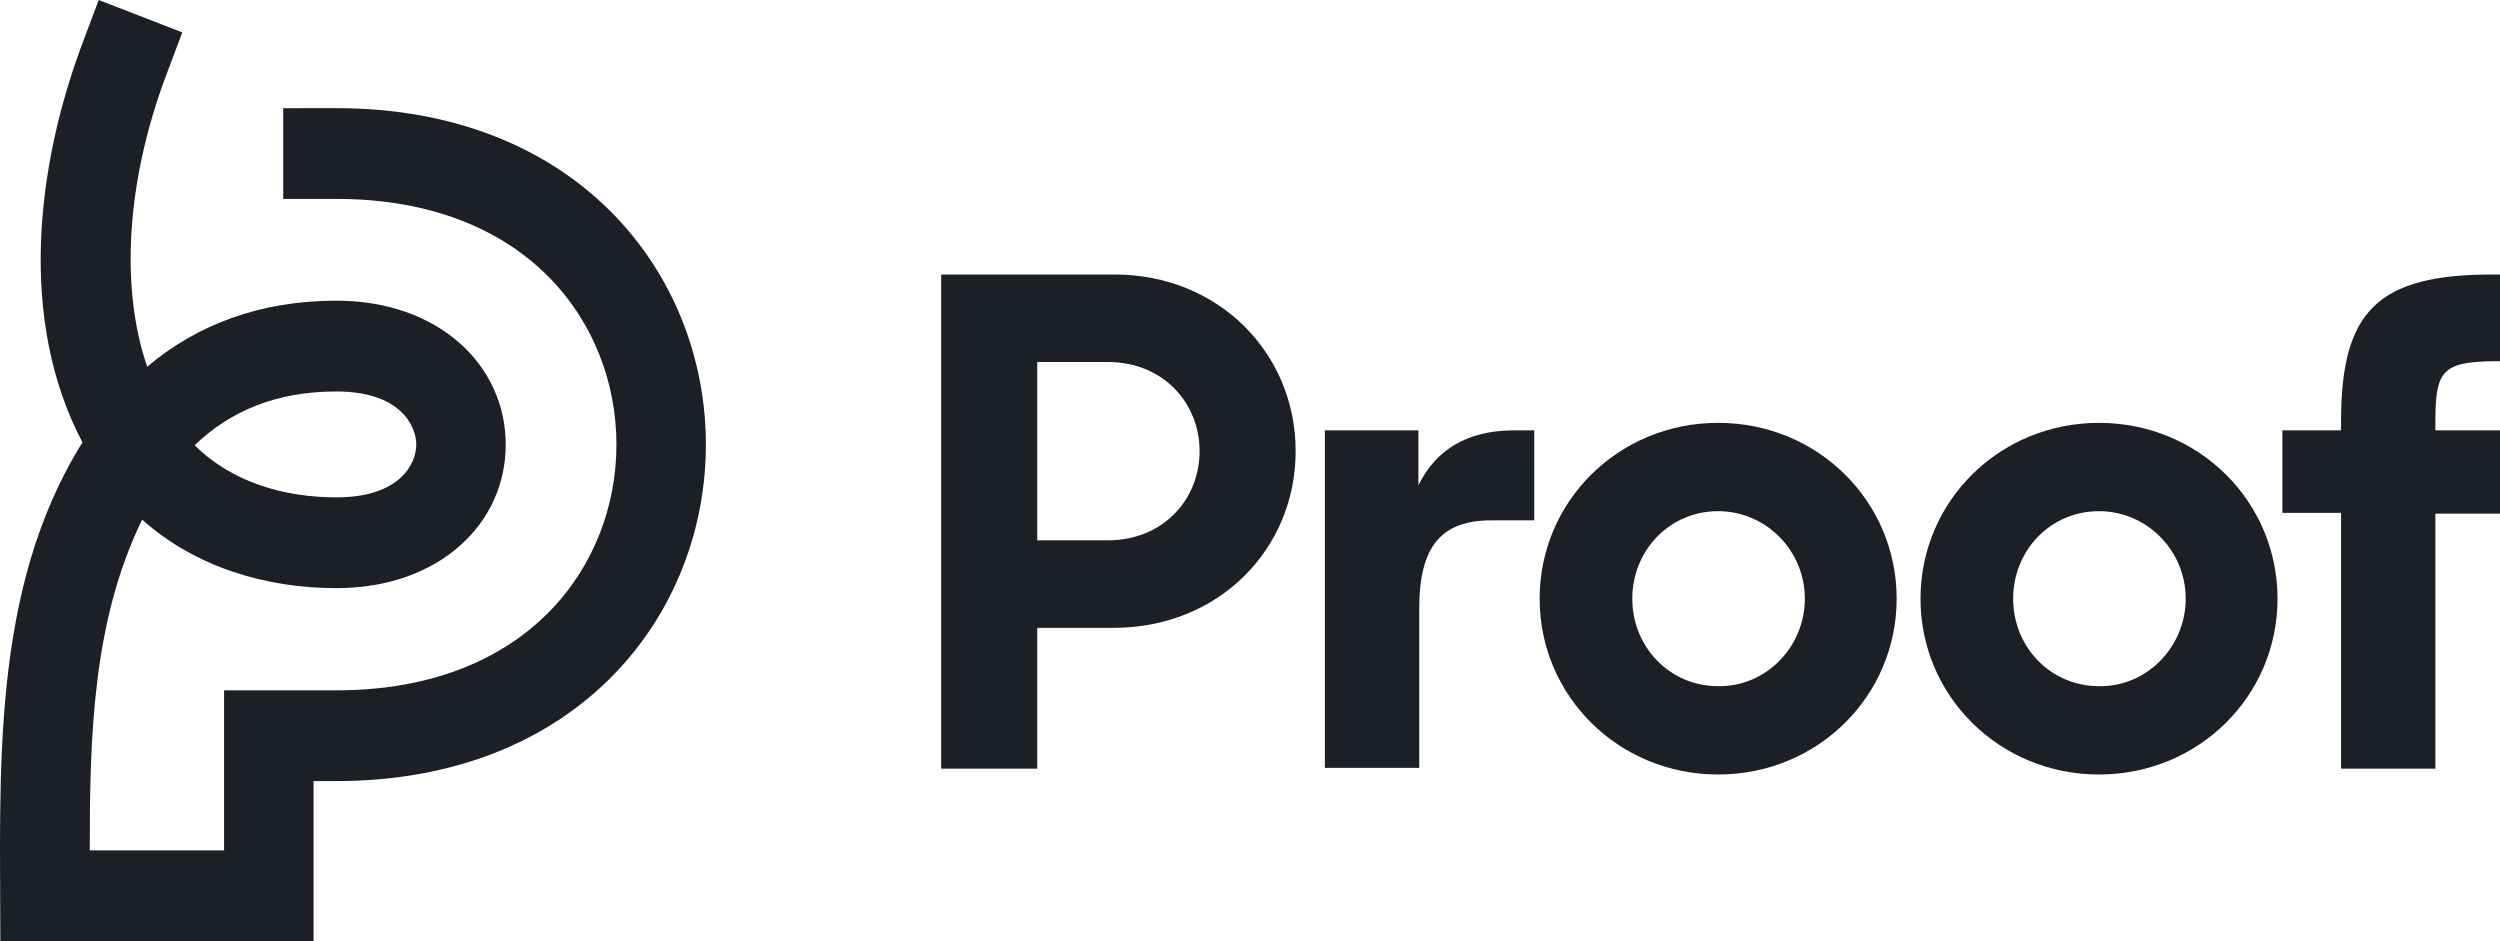 <svg xmlns="http://www.w3.org/2000/svg" fill="none" viewBox="0 0 85 32" height="32" width="85"><path fill="#1C1F26" d="M32 9.333H37.896C41.422 9.333 44.052 11.997 44.052 15.34C44.052 18.683 41.422 21.347 37.867 21.347H35.266V26.135H32V9.333ZM35.266 12.308V18.372H37.665C39.543 18.372 40.786 16.983 40.786 15.34C40.786 13.697 39.543 12.308 37.665 12.308H35.266Z"></path><path fill="#1C1F26" d="M65.297 20.355C65.297 17.04 67.985 14.377 71.366 14.377C74.748 14.377 77.436 17.04 77.436 20.355C77.436 23.67 74.748 26.333 71.366 26.333C67.985 26.333 65.297 23.67 65.297 20.355ZM74.314 20.355C74.314 18.712 72.985 17.38 71.366 17.38C69.69 17.38 68.447 18.74 68.447 20.355C68.447 21.998 69.719 23.33 71.366 23.33C72.985 23.358 74.314 21.998 74.314 20.355Z"></path><path fill="#1C1F26" d="M52.348 20.355C52.348 17.04 55.036 14.377 58.417 14.377C61.799 14.377 64.486 17.04 64.486 20.355C64.486 23.67 61.799 26.333 58.417 26.333C55.036 26.333 52.348 23.67 52.348 20.355ZM61.365 20.355C61.365 18.712 60.036 17.38 58.417 17.38C56.741 17.38 55.498 18.74 55.498 20.355C55.498 21.998 56.77 23.33 58.417 23.33C60.036 23.358 61.365 21.998 61.365 20.355Z"></path><path fill="#1C1F26" d="M77.601 14.632C78.38 14.632 78.817 14.632 79.596 14.632V14.32C79.596 10.58 80.838 9.333 84.74 9.333H85V12.28C83.035 12.28 82.803 12.563 82.803 14.348V14.632H85V17.465H82.803V26.135H79.596V17.437C78.817 17.437 78.38 17.437 77.601 17.437V14.632Z"></path><path fill="#1C1F26" d="M45.046 14.632H48.225V16.502C48.803 15.312 49.873 14.632 51.462 14.632H52.164V17.692H50.711C49.006 17.692 48.254 18.57 48.254 20.695V26.107H45.046V14.632Z"></path><path fill="#1C1F26" d="M6.198 1.102L5.655 2.543C4.269 6.226 4.097 9.832 5.005 12.468C6.697 11.04 8.839 10.223 11.437 10.223C14.898 10.223 17.188 12.399 17.194 15.107C17.2 17.822 14.91 19.997 11.437 19.997C9.049 19.997 6.647 19.288 4.833 17.667C3.135 21.143 3.052 25.112 3.052 28.913H7.619V23.471H11.437C14.767 23.471 17.126 22.361 18.648 20.826C20.183 19.278 20.959 17.206 20.959 15.117C20.959 13.028 20.183 10.956 18.648 9.408C17.126 7.873 14.767 6.763 11.437 6.763L9.629 6.764V3.678L11.437 3.677C15.469 3.677 18.631 5.041 20.79 7.218C22.936 9.381 24 12.258 24 15.117C24 17.976 22.936 20.853 20.79 23.016C18.631 25.193 15.46 26.557 11.429 26.557L10.66 26.557V32H0.012C0.012 26.3 -0.338 20.062 2.804 15.041C0.62 10.896 1.22 5.678 2.814 1.442L3.357 0L6.198 1.102ZM6.618 15.138C7.894 16.409 9.681 16.91 11.437 16.91C13.628 16.91 14.155 15.742 14.153 15.113C14.152 14.478 13.611 13.31 11.437 13.31C9.427 13.31 7.849 13.955 6.618 15.138Z" clip-rule="evenodd" fill-rule="evenodd"></path></svg>